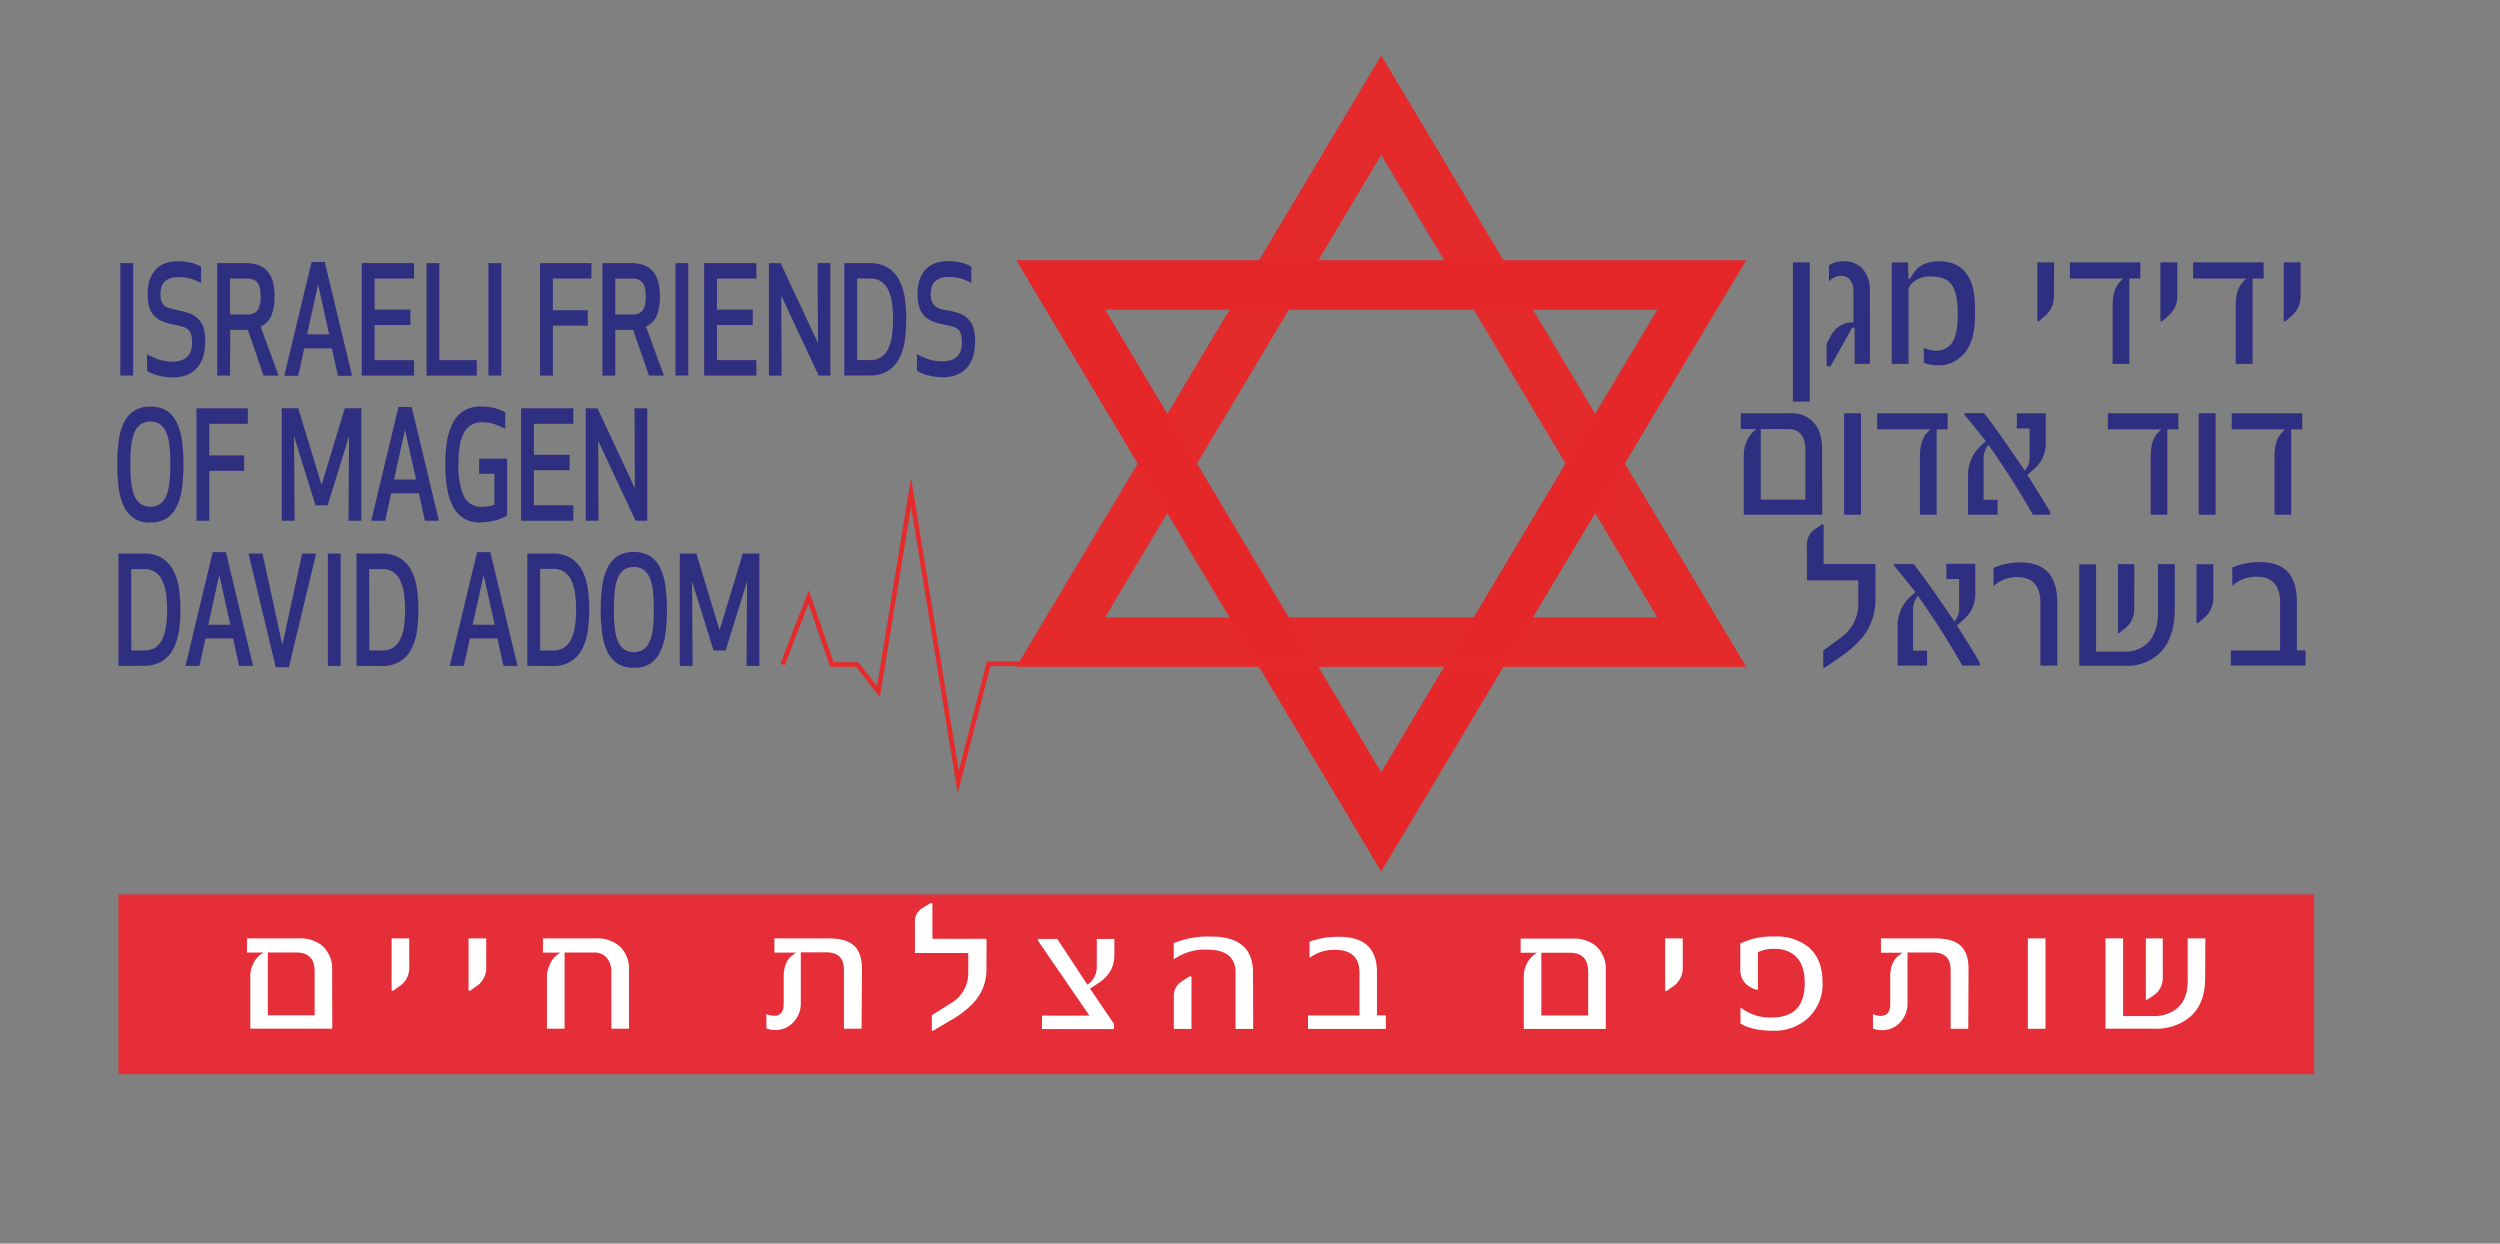 <svg id="Layer_1" data-name="Layer 1" xmlns="http://www.w3.org/2000/svg" viewBox="0 0 566.93 282.02"><rect x="0" y="0" width="566.93" height="282.02" fill="#808080" stroke="none"/><defs><style>.cls-1{fill:#e52e38;}.cls-2{fill:#e52a2c;}.cls-3{fill:#e5272a;}.cls-4{fill:none;stroke:#e52a2c;stroke-miterlimit:10;stroke-width:1.05px;}.cls-5{fill:#2f2f81;}.cls-6{fill:#fff;}</style></defs><rect class="cls-1" x="26.87" y="202.83" width="497.92" height="40.76"/><path class="cls-2" d="M313.23,35.12,375.84,140H250.62Zm0-22.54L230.47,151.23H396Z"/><path class="cls-3" d="M230.46,59l82.76,138.64L396,59Zm20.16,11.22H375.84L313.22,175.11Z"/><polyline class="cls-4" points="177.47 150.69 183.38 135.38 188.64 150.69 194.36 150.69 199.21 156.82 206.6 111.62 217.3 177.36 224.2 150.54 393.44 150.54"/><rect class="cls-5" x="27.29" y="59.67" width="2.91" height="25.49"/><path class="cls-5" d="M40.13,70.35a17.13,17.13,0,0,1,2.72.68,5.32,5.32,0,0,1,2,1.19,4.93,4.93,0,0,1,1.27,2,10.3,10.3,0,0,1,.42,3.2,12.21,12.21,0,0,1-.42,3.3,6.93,6.93,0,0,1-1.33,2.56A6,6,0,0,1,42.5,85a8.5,8.5,0,0,1-3.35.59,11.92,11.92,0,0,1-1.54-.1A13.92,13.92,0,0,1,36,85.18a9.56,9.56,0,0,1-1.46-.46,5.75,5.75,0,0,1-1.19-.61v-3.8c.26.15.58.33,1,.52a9.92,9.92,0,0,0,1.26.55,10.56,10.56,0,0,0,1.55.42A9.49,9.49,0,0,0,39,82a6.28,6.28,0,0,0,2.2-.32,3.57,3.57,0,0,0,1.39-.9,3.4,3.4,0,0,0,.74-1.36,6.13,6.13,0,0,0,.22-1.7,7.13,7.13,0,0,0-.18-1.75,2.37,2.37,0,0,0-.6-1.12,2.69,2.69,0,0,0-1.09-.67A12.57,12.57,0,0,0,40,73.74a15.27,15.27,0,0,1-3-.79,5.84,5.84,0,0,1-2-1.31,4.81,4.81,0,0,1-1.15-2,10.21,10.21,0,0,1-.37-3,11.2,11.2,0,0,1,.34-2.72,6.54,6.54,0,0,1,1.13-2.36A5.69,5.69,0,0,1,37,59.89a7.8,7.8,0,0,1,3.32-.63,11.87,11.87,0,0,1,3.21.38,8.23,8.23,0,0,1,2.07.85v3.7a11.2,11.2,0,0,0-2.38-1,10.6,10.6,0,0,0-2.74-.35,5.64,5.64,0,0,0-1.93.29,3.31,3.31,0,0,0-1.26.79,3.11,3.11,0,0,0-.69,1.21,5.27,5.27,0,0,0-.21,1.52,5.42,5.42,0,0,0,.22,1.66,2.32,2.32,0,0,0,.69,1,3.09,3.09,0,0,0,1.19.59,17,17,0,0,0,1.67.38"/><path class="cls-5" d="M52.17,85.17H49.26V59.67H55.6a8.33,8.33,0,0,1,3.17.53,4.92,4.92,0,0,1,2.06,1.53,6,6,0,0,1,1.1,2.4,13.58,13.58,0,0,1,.33,3.12,11.5,11.5,0,0,1-.69,4.23,4.6,4.6,0,0,1-2.48,2.57l4.08,11.12H59.76L56.22,74.8h-4Zm0-13.84H56A3.28,3.28,0,0,0,57.64,71a2.33,2.33,0,0,0,.93-.91A4.17,4.17,0,0,0,59,68.76a10.52,10.52,0,0,0,.11-1.51A11,11,0,0,0,59,65.72a4,4,0,0,0-.41-1.31,2.37,2.37,0,0,0-.93-.9A3.39,3.39,0,0,0,56,63.17H52.17Z"/><path class="cls-5" d="M75.26,79H69l-1.38,6.22H64.47l6.18-25.8h3l6.19,25.8H76.63ZM72.14,64.53l-2.5,11.29h5Z"/><polygon class="cls-5" points="93.06 73.71 84.95 73.71 84.95 81.67 93.9 81.67 93.9 85.17 82.04 85.17 82.04 59.67 93.9 59.67 93.9 63.17 84.95 63.17 84.95 70.21 93.06 70.21 93.06 73.71"/><polygon class="cls-5" points="99.64 81.67 108.12 81.67 108.12 85.17 96.73 85.17 96.73 59.67 99.64 59.67 99.64 81.67"/><rect class="cls-5" x="110.77" y="59.67" width="2.91" height="25.49"/><polygon class="cls-5" points="133.29 73.85 125.38 73.85 125.38 85.17 122.47 85.17 122.47 59.67 134.12 59.67 134.12 63.17 125.38 63.17 125.38 70.35 133.29 70.35 133.29 73.85"/><path class="cls-5" d="M139.53,85.17h-2.92V59.67H143a8.36,8.36,0,0,1,3.17.53,4.89,4.89,0,0,1,2.05,1.53,6.18,6.18,0,0,1,1.11,2.4,14.18,14.18,0,0,1,.32,3.12,11.5,11.5,0,0,1-.69,4.23,4.56,4.56,0,0,1-2.48,2.57l4.08,11.12h-3.4L143.58,74.8h-4.05Zm0-13.84h3.84A3.32,3.32,0,0,0,145,71a2.37,2.37,0,0,0,.92-.91,3.93,3.93,0,0,0,.42-1.32,10.54,10.54,0,0,0,.1-1.51,11,11,0,0,0-.1-1.53,3.81,3.81,0,0,0-.42-1.31,2.41,2.41,0,0,0-.92-.9,3.43,3.43,0,0,0-1.63-.34h-3.84Z"/><rect class="cls-5" x="153.17" y="59.67" width="2.91" height="25.49"/><polygon class="cls-5" points="170.7 73.71 162.59 73.71 162.59 81.67 171.53 81.67 171.53 85.17 159.68 85.17 159.68 59.67 171.53 59.67 171.53 63.17 162.59 63.17 162.59 70.21 170.7 70.21 170.7 73.71"/><polygon class="cls-5" points="185.65 85.17 177.17 67.05 177.25 85.17 174.36 85.17 174.36 59.67 177.02 59.67 185.49 77.79 185.41 59.67 188.3 59.67 188.3 85.17 185.65 85.17"/><path class="cls-5" d="M191.47,85.17V59.67h5.8a7.66,7.66,0,0,1,4,1,7,7,0,0,1,2.55,2.69,12.16,12.16,0,0,1,1.33,4,34.65,34.65,0,0,1,0,10.1,12.16,12.16,0,0,1-1.33,4,7,7,0,0,1-2.55,2.69,7.66,7.66,0,0,1-4,1Zm2.91-3.51h3a4.29,4.29,0,0,0,2.44-.66,4.7,4.7,0,0,0,1.59-1.88,10.35,10.35,0,0,0,.85-2.93,27.46,27.46,0,0,0,0-7.54,10.35,10.35,0,0,0-.85-2.93,4.7,4.7,0,0,0-1.59-1.88,4.3,4.3,0,0,0-2.44-.67h-3Z"/><path class="cls-5" d="M214.71,70.35a17.13,17.13,0,0,1,2.72.68,5.32,5.32,0,0,1,2,1.19,4.93,4.93,0,0,1,1.27,2,10.3,10.3,0,0,1,.42,3.2,12.21,12.21,0,0,1-.42,3.3,6.93,6.93,0,0,1-1.33,2.56,6,6,0,0,1-2.3,1.67,8.5,8.5,0,0,1-3.35.59,11.92,11.92,0,0,1-1.54-.1,13.36,13.36,0,0,1-1.58-.29,9.35,9.35,0,0,1-1.47-.46,5.75,5.75,0,0,1-1.19-.61v-3.8c.26.15.58.33,1,.52a9.92,9.92,0,0,0,1.26.55,10.56,10.56,0,0,0,1.55.42,9.49,9.49,0,0,0,1.83.17,6.28,6.28,0,0,0,2.2-.32,3.57,3.57,0,0,0,1.39-.9,3.4,3.4,0,0,0,.74-1.36,6.13,6.13,0,0,0,.22-1.7,7.13,7.13,0,0,0-.18-1.75,2.37,2.37,0,0,0-.6-1.12,2.69,2.69,0,0,0-1.09-.67,12.57,12.57,0,0,0-1.66-.41,15,15,0,0,1-3-.79,5.66,5.66,0,0,1-2-1.31,4.83,4.83,0,0,1-1.16-2,10.21,10.21,0,0,1-.37-3,11.2,11.2,0,0,1,.34-2.72,6.54,6.54,0,0,1,1.13-2.36,5.69,5.69,0,0,1,2.13-1.67,7.8,7.8,0,0,1,3.32-.63,11.82,11.82,0,0,1,3.21.38,8.08,8.08,0,0,1,2.07.85v3.7a11.2,11.2,0,0,0-2.38-1,10.55,10.55,0,0,0-2.74-.35,5.64,5.64,0,0,0-1.93.29,3.31,3.31,0,0,0-1.26.79,3.11,3.11,0,0,0-.69,1.21,5.27,5.27,0,0,0-.21,1.52,5.42,5.42,0,0,0,.22,1.66,2.32,2.32,0,0,0,.69,1A3.09,3.09,0,0,0,213,70a17,17,0,0,0,1.67.38"/><path class="cls-5" d="M34.13,118.5a6.48,6.48,0,0,1-3.81-1A6.83,6.83,0,0,1,28,114.62a14.32,14.32,0,0,1-1.12-4.2,43.33,43.33,0,0,1,0-10.18A14.44,14.44,0,0,1,28,96.06a7,7,0,0,1,2.29-2.84,6.47,6.47,0,0,1,3.81-1,6.49,6.49,0,0,1,3.81,1,6.94,6.94,0,0,1,2.28,2.84,14.44,14.44,0,0,1,1.12,4.18,41,41,0,0,1,.3,5.11,40.79,40.79,0,0,1-.3,5.07,14.32,14.32,0,0,1-1.12,4.2,6.81,6.81,0,0,1-2.28,2.84,6.5,6.5,0,0,1-3.81,1m0-22.85a3.66,3.66,0,0,0-2.26.67,4.36,4.36,0,0,0-1.4,1.9,11.28,11.28,0,0,0-.69,3c-.12,1.2-.18,2.55-.18,4.08s.06,2.87.18,4.06a11.57,11.57,0,0,0,.69,3,4.37,4.37,0,0,0,1.4,1.92,3.65,3.65,0,0,0,2.26.66,3.69,3.69,0,0,0,2.26-.66,4.35,4.35,0,0,0,1.39-1.92,11.18,11.18,0,0,0,.69-3c.12-1.19.18-2.55.18-4.06s-.06-2.88-.18-4.08a10.91,10.91,0,0,0-.69-3,4.35,4.35,0,0,0-1.39-1.9,3.7,3.7,0,0,0-2.26-.67"/><polygon class="cls-5" points="55.37 106.77 47.46 106.77 47.46 118.09 44.55 118.09 44.55 92.59 56.2 92.59 56.2 96.1 47.46 96.1 47.46 103.27 55.37 103.27 55.37 106.77"/><polygon class="cls-5" points="74.29 114.59 71.54 114.59 66.68 98.92 66.81 118.09 63.9 118.09 63.9 92.59 67.64 92.59 72.92 109.97 78.19 92.59 81.94 92.59 81.94 118.09 79.03 118.09 79.16 98.92 74.29 114.59"/><path class="cls-5" d="M95,111.87H88.72l-1.37,6.22H84.18l6.18-25.8h3l6.18,25.8H96.34ZM91.84,97.46l-2.49,11.28h5Z"/><path class="cls-5" d="M108.9,118.5a6.88,6.88,0,0,1-3.69-.94,7,7,0,0,1-2.45-2.63,13.58,13.58,0,0,1-1.36-4.15,34.69,34.69,0,0,1,0-10.89,13,13,0,0,1,1.38-4.13,7.07,7.07,0,0,1,2.47-2.64,7,7,0,0,1,3.73-.93,12.54,12.54,0,0,1,3.39.39,8.3,8.3,0,0,1,2.2.93v3.74a15.09,15.09,0,0,0-2.6-1.12,8.94,8.94,0,0,0-2.63-.37,4.66,4.66,0,0,0-2.53.64,4.84,4.84,0,0,0-1.67,1.87,9.8,9.8,0,0,0-.91,3,27.33,27.33,0,0,0-.27,4.06,16.54,16.54,0,0,0,1.21,7.14,4.27,4.27,0,0,0,4.17,2.45,8.84,8.84,0,0,0,1.63-.14,4.81,4.81,0,0,0,1.15-.34v-7h-3.46v-3.44H115v12.89a6,6,0,0,1-1,.54,11.67,11.67,0,0,1-1.4.51,11.82,11.82,0,0,1-1.74.37,14.13,14.13,0,0,1-2,.14"/><polygon class="cls-5" points="129.18 106.63 121.07 106.63 121.07 114.59 130.01 114.59 130.01 118.09 118.16 118.09 118.16 92.59 130.01 92.59 130.01 96.1 121.07 96.1 121.07 103.14 129.18 103.14 129.18 106.63"/><polygon class="cls-5" points="144.13 118.09 135.65 99.97 135.73 118.09 132.84 118.09 132.84 92.6 135.5 92.6 143.97 110.72 143.89 92.6 146.78 92.6 146.78 118.09 144.13 118.09"/><path class="cls-5" d="M26.87,151V125.52h5.8a7.62,7.62,0,0,1,4,1,7.12,7.12,0,0,1,2.54,2.68,12.3,12.3,0,0,1,1.33,4.05,31.72,31.72,0,0,1,.38,5.05,31.91,31.91,0,0,1-.38,5,12.24,12.24,0,0,1-1.33,4,7.08,7.08,0,0,1-2.54,2.69,7.72,7.72,0,0,1-4,1Zm2.91-3.5h3a4.29,4.29,0,0,0,2.44-.66A4.66,4.66,0,0,0,36.78,145a10.27,10.27,0,0,0,.86-2.92,25.46,25.46,0,0,0,.26-3.77,25.7,25.7,0,0,0-.26-3.78,10.36,10.36,0,0,0-.86-2.92,4.63,4.63,0,0,0-1.59-1.88,4.22,4.22,0,0,0-2.44-.67h-3Z"/><path class="cls-5" d="M52.85,144.79H46.6L45.23,151H42.06l6.18-25.79h3L57.39,151H54.22Zm-3.12-14.41-2.5,11.29h5Z"/><polygon class="cls-5" points="71.69 125.52 65.51 151.32 62.54 151.32 56.35 125.52 59.53 125.52 64.03 146.26 68.52 125.52 71.69 125.52"/><rect class="cls-5" x="74.35" y="125.52" width="2.91" height="25.49"/><path class="cls-5" d="M80.85,151V125.52h5.79a7.58,7.58,0,0,1,4,1,7.07,7.07,0,0,1,2.55,2.68,12.53,12.53,0,0,1,1.32,4.05,33.75,33.75,0,0,1,0,10.1,12.47,12.47,0,0,1-1.32,4,7,7,0,0,1-2.55,2.69,7.67,7.67,0,0,1-4,1Zm2.91-3.5h3a4.33,4.33,0,0,0,2.45-.66A4.72,4.72,0,0,0,90.75,145a10,10,0,0,0,.86-2.92,27.54,27.54,0,0,0,0-7.55,10,10,0,0,0-.86-2.92,4.69,4.69,0,0,0-1.58-1.88,4.25,4.25,0,0,0-2.45-.67h-3Z"/><path class="cls-5" d="M112.8,144.79h-6.24L105.18,151H102l6.19-25.79h3L117.35,151h-3.17Zm-3.12-14.41-2.5,11.29h5Z"/><path class="cls-5" d="M119.58,151V125.52h5.8a7.62,7.62,0,0,1,4,1,7.22,7.22,0,0,1,2.55,2.68,12.53,12.53,0,0,1,1.32,4.05,33.75,33.75,0,0,1,0,10.1,12.47,12.47,0,0,1-1.32,4,7.18,7.18,0,0,1-2.55,2.69,7.72,7.72,0,0,1-4,1Zm2.92-3.5h3a4.29,4.29,0,0,0,2.44-.66,4.66,4.66,0,0,0,1.59-1.89,10.27,10.27,0,0,0,.86-2.92,27.54,27.54,0,0,0,0-7.55,10.36,10.36,0,0,0-.86-2.92,4.63,4.63,0,0,0-1.59-1.88,4.22,4.22,0,0,0-2.44-.67h-3Z"/><path class="cls-5" d="M143.74,151.42a6.4,6.4,0,0,1-3.81-1,6.86,6.86,0,0,1-2.29-2.83,14.64,14.64,0,0,1-1.12-4.2,43.33,43.33,0,0,1,0-10.18,14.58,14.58,0,0,1,1.12-4.18,6.89,6.89,0,0,1,2.29-2.84,7.5,7.5,0,0,1,7.62,0,6.79,6.79,0,0,1,2.28,2.84,14.27,14.27,0,0,1,1.12,4.18,43.33,43.33,0,0,1,0,10.18,14.32,14.32,0,0,1-1.12,4.2,6.76,6.76,0,0,1-2.28,2.83,6.42,6.42,0,0,1-3.81,1m0-22.84a3.65,3.65,0,0,0-2.26.66,4.45,4.45,0,0,0-1.4,1.91,11.59,11.59,0,0,0-.69,3q-.18,1.8-.18,4.08c0,1.51.06,2.87.18,4.06a11.88,11.88,0,0,0,.69,3,4.37,4.37,0,0,0,1.4,1.92,3.65,3.65,0,0,0,2.26.66,3.69,3.69,0,0,0,2.26-.66,4.35,4.35,0,0,0,1.39-1.92,11.09,11.09,0,0,0,.69-3c.12-1.19.18-2.55.18-4.06s-.06-2.88-.18-4.08a10.84,10.84,0,0,0-.69-3,4.44,4.44,0,0,0-1.39-1.91,3.69,3.69,0,0,0-2.26-.66"/><polygon class="cls-5" points="164.56 147.51 161.81 147.51 156.94 131.84 157.07 151.01 154.16 151.01 154.16 125.52 157.91 125.52 163.18 142.89 168.46 125.52 172.21 125.52 172.21 151.01 169.29 151.01 169.42 131.84 164.56 147.51"/><rect class="cls-5" x="406.57" y="59.49" width="3.83" height="31.58"/><path class="cls-5" d="M424.06,82.51h-3.48V74.72c0-.31-.1-.46-.3-.46s-.31.14-.46.41l-4.7,8.4h-.9V77.93l1-1.84a5.53,5.53,0,0,1,5.09-3V66a3.82,3.82,0,0,0-.87-2.66,2.67,2.67,0,0,0-2-.79,3.86,3.86,0,0,0-2.68,1.27V60.14a6.18,6.18,0,0,1,3.29-.9,5.7,5.7,0,0,1,4.13,1.5,7.15,7.15,0,0,1,1.85,5.35Z"/><path class="cls-5" d="M447.87,69.77v2c0,3.42-.71,6.11-2.13,8a7.66,7.66,0,0,1-6.62,3.07,9.5,9.5,0,0,1-2.85-.54V78.91a9.7,9.7,0,0,0,2.49.61,4.41,4.41,0,0,0,4-1.91q1.21-1.9,1.21-6.44c0-3.28-.52-5.55-1.55-6.83-.92-1.09-2.44-1.63-4.59-1.63a5.63,5.63,0,0,0-4.35,1.63,2.18,2.18,0,0,0-.68,1.52V82.51H429v-23h3.68l.11,3.47c0,.43.15.49.37.17l.76-1.19q1.74-2.7,5.77-2.7,8.18,0,8.18,10.53"/><path class="cls-5" d="M465.79,67.37a5.87,5.87,0,0,1-2.35,4.53l-1.14,1L462,72.8V59.49h3.83Z"/><path class="cls-5" d="M485.37,59.49v3.68h-2.5V82.51h-3.79V69.24q0-3.7,1.74-5.43l.65-.64H469.39V59.49Z"/><path class="cls-5" d="M493.75,67.37a5.87,5.87,0,0,1-2.35,4.53l-1.14,1-.34-.08V59.49h3.83Z"/><path class="cls-5" d="M513.33,59.49v3.68h-2.5V82.51H507V69.24q0-3.7,1.74-5.43l.64-.64H497.34V59.49Z"/><path class="cls-5" d="M521.71,67.37a5.87,5.87,0,0,1-2.35,4.53l-1.15,1-.33-.08V59.49h3.83Z"/><path class="cls-5" d="M413.23,116.72H395.44V103.13a7.88,7.88,0,0,1,.61-2.92,6.22,6.22,0,0,1,1.62-2.39l.65-.52h-3.57V93.71h11.36A6.82,6.82,0,0,1,411,95.5q2.21,2.16,2.21,6.42Zm-3.81-3.42V102.15q0-4.84-4-4.85h-6.13v16Z"/><rect class="cls-5" x="418.19" y="93.71" width="3.83" height="23.02"/><path class="cls-5" d="M441.67,93.71v3.67h-2.5v19.34h-3.79V103.46c0-2.47.58-4.29,1.74-5.43l.65-.65H425.69V93.71Z"/><path class="cls-5" d="M464.94,116.12v.6H461a185.45,185.45,0,0,0-10.09-15.83,5.09,5.09,0,0,0-1.09,3.26v9.19H453v3.38H446.3v-8.89a9,9,0,0,1,3.18-7l.87-.77q-.48-.63-4.89-6.06v-.31h4.48q3.29,4.2,9.23,13.05a4.37,4.37,0,0,0,1.08-3.3V97.17h-2.89V93.71h6.55v6.41a7.54,7.54,0,0,1-2.87,6.43l-1.29,1.15q2.73,4.29,5.19,8.42"/><path class="cls-5" d="M494,93.71v3.67h-2.5v19.34h-3.79V103.46c0-2.47.58-4.29,1.74-5.43l.65-.65H478V93.71Z"/><rect class="cls-5" x="498.6" y="93.71" width="3.83" height="23.02"/><path class="cls-5" d="M522.08,93.71v3.67h-2.5v19.34h-3.79V103.46c0-2.47.58-4.29,1.74-5.43l.64-.65H506.09V93.71Z"/><path class="cls-5" d="M425.3,135.67a13.79,13.79,0,0,1-2.42,8.17,20.69,20.69,0,0,1-5,4.74l-4.09,2.84h-.33v-3.9l4.09-3a9.3,9.3,0,0,0,3.86-7.92v-5H409.76v-7.81a4.11,4.11,0,0,1,1.59-3.61l1.85-1.32.35.13v8.93H425.3Z"/><path class="cls-5" d="M448.94,150.34v.6H445a184,184,0,0,0-10.08-15.83,5.07,5.07,0,0,0-1.09,3.26v9.19H437v3.38h-6.68v-8.89a8.93,8.93,0,0,1,3.19-7l.86-.77c-.32-.42-1.94-2.44-4.88-6.06v-.31h4.48q3.29,4.2,9.23,13a4.41,4.41,0,0,0,1.07-3.3v-6.29h-2.89v-3.46h6.56v6.41a7.54,7.54,0,0,1-2.87,6.43l-1.3,1.15q2.75,4.28,5.2,8.42"/><path class="cls-5" d="M466.54,150.94h-3.83V136.7q0-5.83-5.33-5.83a7.64,7.64,0,0,0-5.31,2.07v-4.16a15.18,15.18,0,0,1,6.22-1.23q8.25,0,8.25,9.15Z"/><path class="cls-5" d="M493.18,138q0,6.81-3.48,10.15a10.38,10.38,0,0,1-7.59,2.82h-10.6v-23h3.83v19.8h6.44a7.22,7.22,0,0,0,5-1.72c1.72-1.5,2.59-3.92,2.59-7.26V127.93h3.81Zm-9.2.11a5.61,5.61,0,0,1-2.35,4.61l-1.11.86h-.22V127.93H484Z"/><path class="cls-5" d="M501.93,135.8a5.84,5.84,0,0,1-2.35,4.53l-1.15,1-.33-.09v-13.3h3.83Z"/><path class="cls-5" d="M522.82,150.94H505.89v-3.42h11.17V136.61q0-5.82-5.34-5.82a7.89,7.89,0,0,0-5.5,2.07V128.7a15.71,15.71,0,0,1,6.42-1.23q8.22,0,8.22,9v11h2Z"/><path class="cls-6" d="M75.35,233.28H56.76v-12.1a5.93,5.93,0,0,1,.65-2.59,5.43,5.43,0,0,1,1.69-2.13l.67-.46H56v-3.2H67.91A7.78,7.78,0,0,1,73,214.4a7,7,0,0,1,2.32,5.7Zm-4-3.05v-9.92c0-2.88-1.4-4.31-4.21-4.31h-6.4v14.23Zm21.46-10.42a5,5,0,0,1-2.46,4l-1.2.87-.35-.07V212.8h4Zm17.45,0a5,5,0,0,1-2.45,4l-1.2.87-.35-.07V212.8h4Zm32.38,13.47h-4V220.53a4.81,4.81,0,0,0-1.07-3.35,3.75,3.75,0,0,0-2.93-1.18h-6.61v17.28h-4V221.41a6.11,6.11,0,0,1,.64-2.63,5.26,5.26,0,0,1,1.7-2.28l.68-.47h-3.93V212.8h12.08a7.76,7.76,0,0,1,5.1,1.6,6.93,6.93,0,0,1,2.34,5.7Zm10.89,0Zm41.85,0h-4v-13.4q0-3.91-4-3.92H181.6v11.39a6.2,6.2,0,0,1-1.69,4.48,5.43,5.43,0,0,1-4,1.75,5.15,5.15,0,0,1-2.11-.37v-3.27a4.53,4.53,0,0,0,1.78.41c1.43,0,2.14-.92,2.14-2.74v-6.2q0-3.32,2-4.8l.76-.58h-4.87V212.8h12.23q3.74,0,5.51,1.38,2.13,1.63,2.13,5.59Zm28.32-13.58a11,11,0,0,1-2.54,7.26,20.44,20.44,0,0,1-5.23,4.22l-4.28,2.53h-.34v-3.48l4.27-2.69a7.94,7.94,0,0,0,4-7v-4.42H207.48v-6.95a3.48,3.48,0,0,1,1.66-3.22l1.93-1.17.37.12v8h12.28Zm29-3c0,2.66-1.3,4.81-3.89,6.43l-1.62,1.06,5.43,8v1.17H236.29v-3.05h10.76l-11.67-17v-.39h4.39l6.82,10.39a4.83,4.83,0,0,0,2.13-3.92l0-6.47h4Zm31.49,16.63h-4V220.53c0-3.46-2.17-5.18-6.5-5.18a12.14,12.14,0,0,0-7.52,2.21v-3.68a20.23,20.23,0,0,1,8.47-1.49q9.51,0,9.51,8.14Zm-14,0h-4v-7.19a3.84,3.84,0,0,1,1.67-3.5l1.93-1.26.41.11Zm44.1,0H296.62v-3.05h11.67v-9.7c0-3.46-1.86-5.18-5.58-5.18a9.07,9.07,0,0,0-5.74,1.84v-3.7a18.9,18.9,0,0,1,6.7-1.1q8.59,0,8.59,8v9.81h2Zm9.73,0Zm40.13,0h-18.6v-12.1a6.07,6.07,0,0,1,.65-2.59,5.52,5.52,0,0,1,1.69-2.13l.68-.46h-3.73v-3.2h11.87a7.8,7.8,0,0,1,5.12,1.6,7,7,0,0,1,2.32,5.7Zm-4-3.05v-9.92c0-2.88-1.41-4.31-4.22-4.31h-6.4v14.23Zm21.45-10.42a5,5,0,0,1-2.46,4l-1.19.87-.35-.07V212.8h4Zm28.61-5q3.09,2.68,3.09,7.91a10.45,10.45,0,0,1-3.42,8.22,11.2,11.2,0,0,1-7.75,2.75q-4.87,0-7.44-1.65v-3.65a10.66,10.66,0,0,0,7.17,2.29q7.41,0,7.4-7.81c0-2.87-.76-5-2.3-6.28a6.8,6.8,0,0,0-4.52-1.45,7.44,7.44,0,0,0-3.79.76v8.46h-.48c-2.35-.79-3.52-2.32-3.52-4.57v-5.89a16.79,16.79,0,0,1,7.85-1.57,11.29,11.29,0,0,1,7.71,2.48Zm36.14,18.45h-4v-13.4q0-3.91-4-3.92h-5.78v11.39a6.16,6.16,0,0,1-1.69,4.48,5.4,5.4,0,0,1-4.05,1.75,5.1,5.1,0,0,1-2.1-.37v-3.27a4.53,4.53,0,0,0,1.78.41c1.43,0,2.14-.92,2.14-2.74v-6.2q0-3.32,2-4.8l.76-.58h-4.87V212.8h12.23c2.49,0,4.32.46,5.51,1.38q2.13,1.63,2.13,5.59Zm17.51,0h-4V212.8h4Zm36.21-11.54q0,6.06-3.64,9a11.94,11.94,0,0,1-7.92,2.51H477.46V212.8h4v17.62h6.72a8.44,8.44,0,0,0,5.22-1.52c1.8-1.34,2.71-3.5,2.71-6.47V212.8h4Zm-9.61.09a4.83,4.83,0,0,1-2.45,4.11l-1.16.76h-.23V212.8h3.84Z"/></svg>
